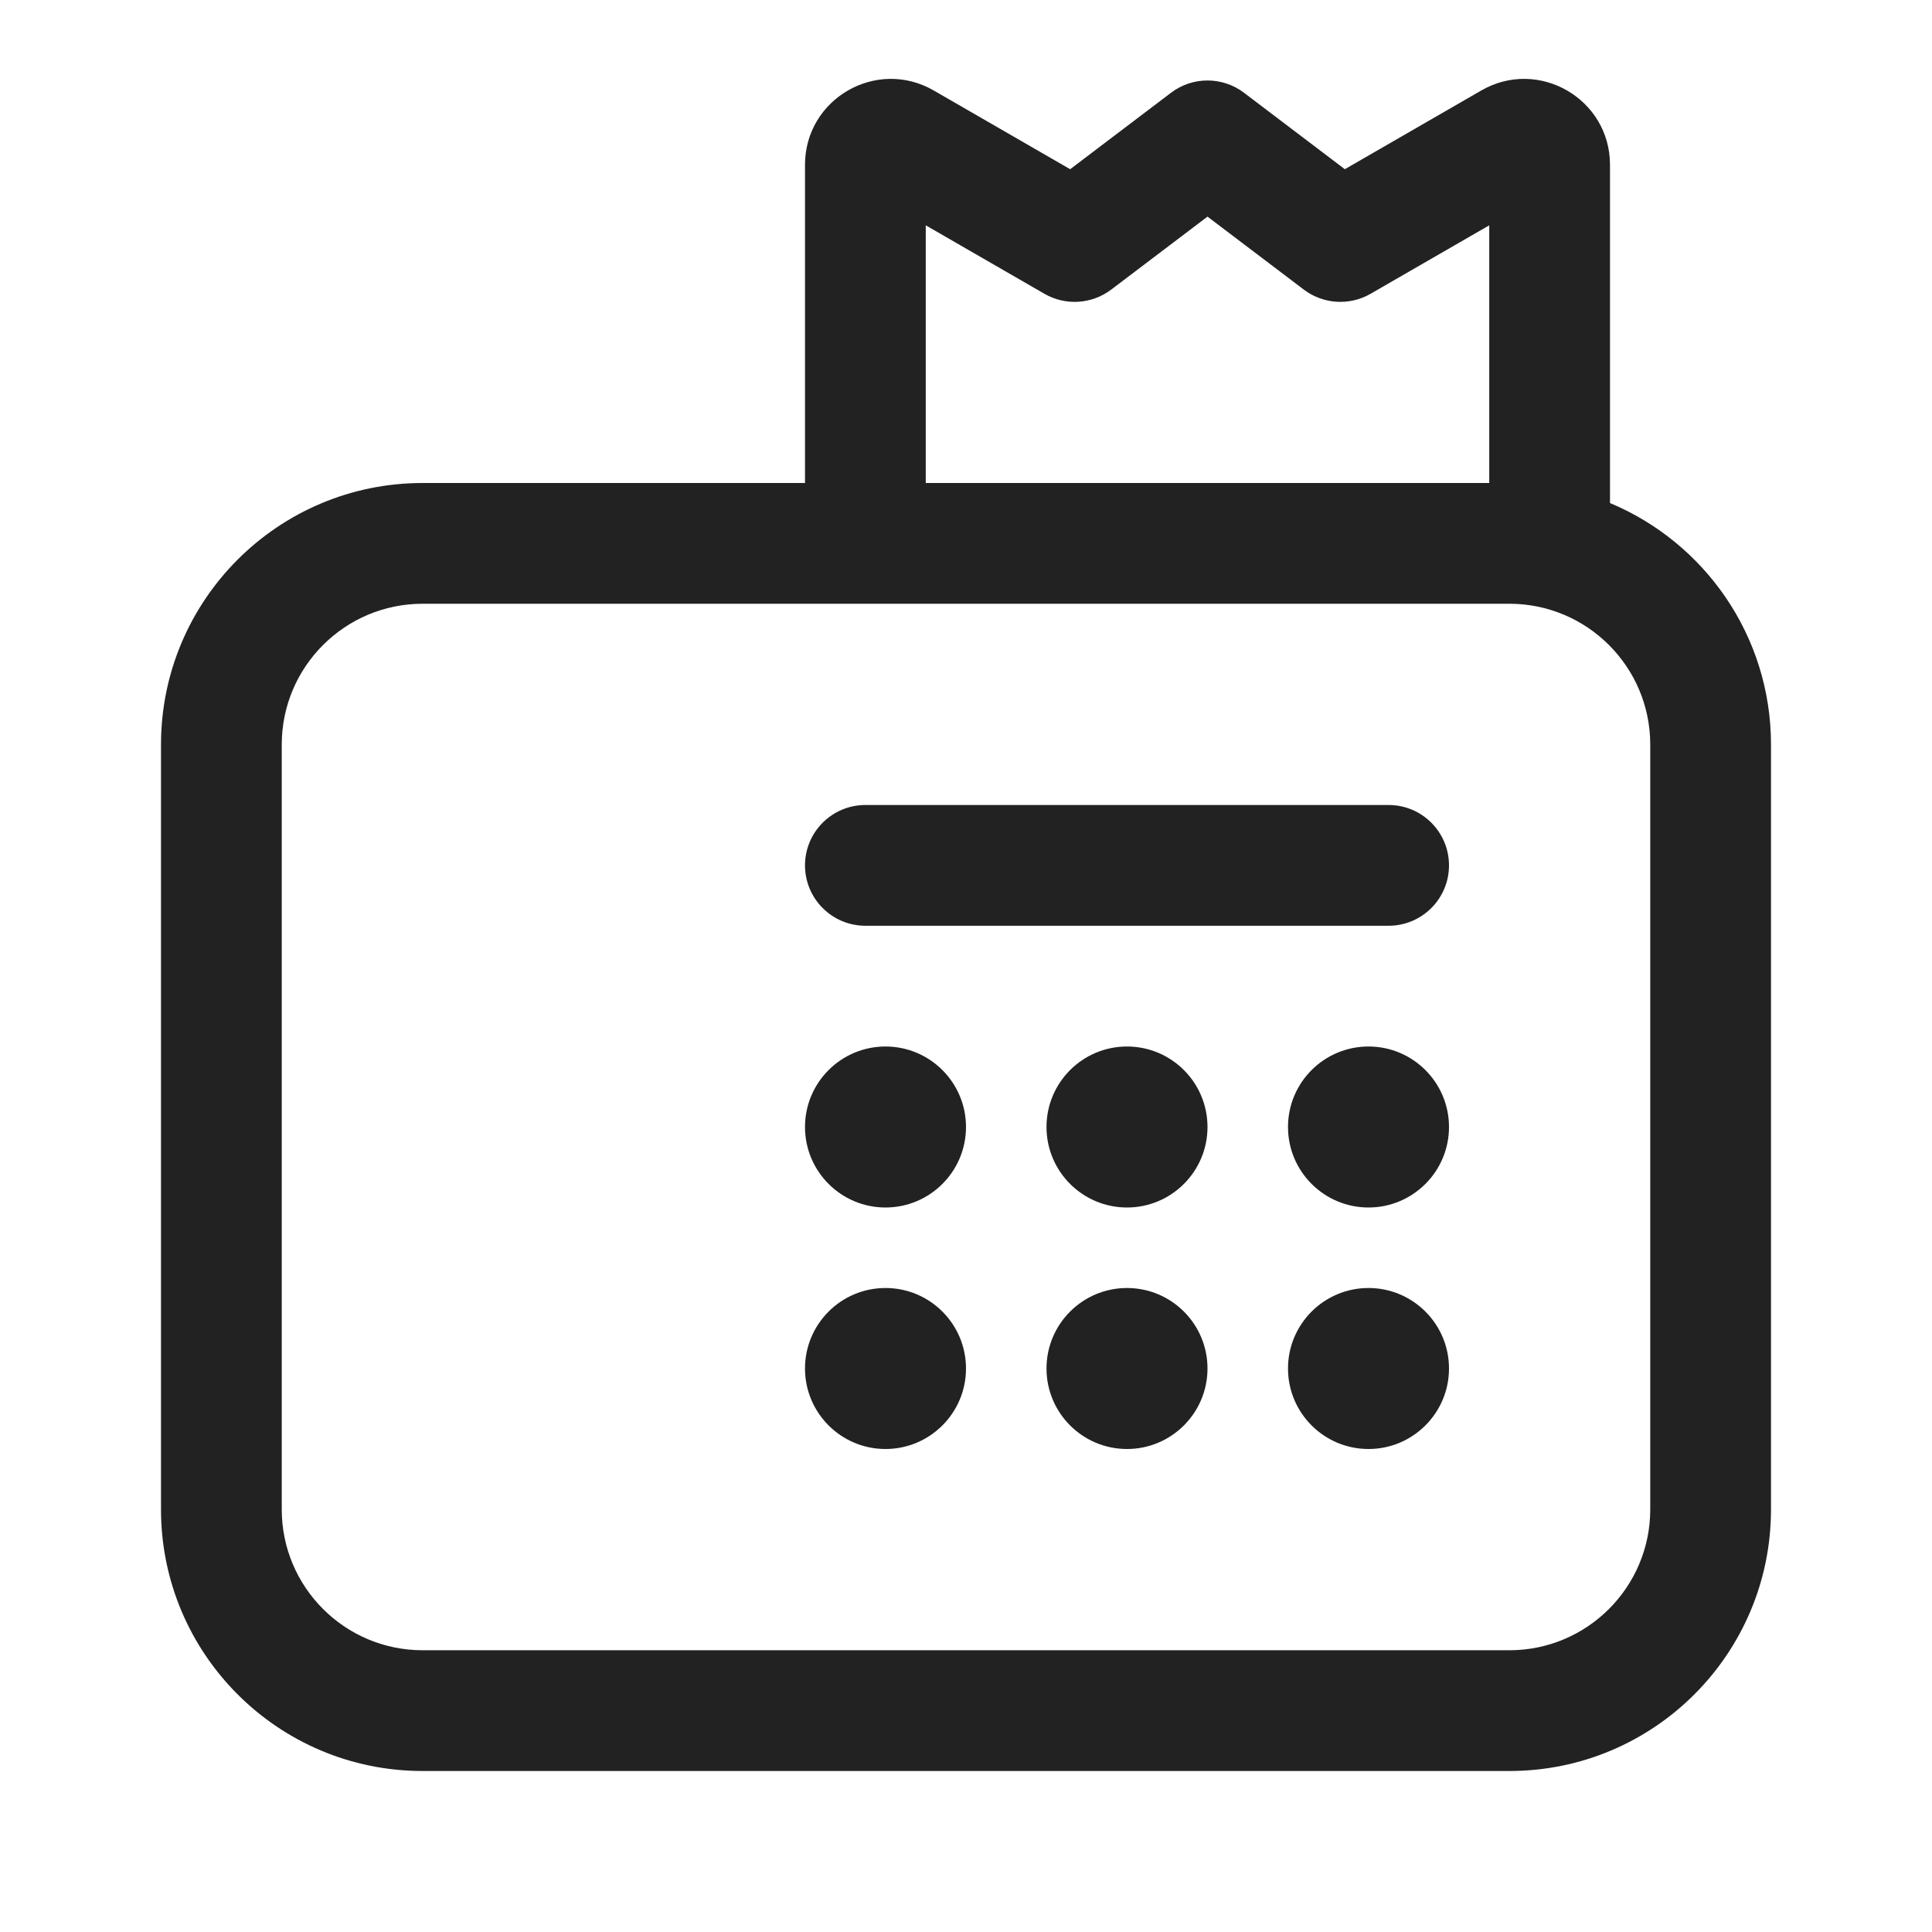 <svg width="24" height="24" viewBox="0 0 24 24" fill="none" xmlns="http://www.w3.org/2000/svg">
<path d="M12 14C12 14.552 11.552 15 11 15C10.448 15 10 14.552 10 14C10 13.448 10.448 13 11 13C11.552 13 12 13.448 12 14Z" fill="#222222"/>
<path d="M11 18C11.552 18 12 17.552 12 17C12 16.448 11.552 16 11 16C10.448 16 10 16.448 10 17C10 17.552 10.448 18 11 18Z" fill="#222222"/>
<path d="M15 14C15 14.552 14.552 15 14 15C13.448 15 13 14.552 13 14C13 13.448 13.448 13 14 13C14.552 13 15 13.448 15 14Z" fill="#222222"/>
<path d="M14 18C14.552 18 15 17.552 15 17C15 16.448 14.552 16 14 16C13.448 16 13 16.448 13 17C13 17.552 13.448 18 14 18Z" fill="#222222"/>
<path d="M18 14C18 14.552 17.552 15 17 15C16.448 15 16 14.552 16 14C16 13.448 16.448 13 17 13C17.552 13 18 13.448 18 14Z" fill="#222222"/>
<path d="M17 18C17.552 18 18 17.552 18 17C18 16.448 17.552 16 17 16C16.448 16 16 16.448 16 17C16 17.552 16.448 18 17 18Z" fill="#222222"/>
<path d="M10 10.75C10 10.336 10.336 10 10.75 10H17.25C17.664 10 18 10.336 18 10.75C18 11.164 17.664 11.5 17.25 11.5H10.75C10.336 11.5 10 11.164 10 10.75Z" fill="#222222"/>
<path fill-rule="evenodd" clip-rule="evenodd" d="M20 6.249V2.048C20 1.227 19.112 0.714 18.401 1.124L16.706 2.102L15.453 1.152C15.185 0.949 14.815 0.949 14.547 1.152L13.294 2.102L11.599 1.124C10.888 0.714 10 1.227 10 2.048V6H5.25C3.455 6 2 7.455 2 9.25V18.75C2 20.545 3.455 22 5.25 22H18.75C20.545 22 22 20.545 22 18.75V9.25C22 7.898 21.174 6.739 20 6.249ZM11.5 6H18.5V2.799L17.025 3.65C16.764 3.8 16.438 3.78 16.197 3.598L15 2.691L13.803 3.598C13.562 3.78 13.236 3.8 12.975 3.65L11.5 2.799V6ZM5.25 7.5C4.284 7.5 3.5 8.284 3.5 9.25V18.75C3.5 19.716 4.284 20.5 5.25 20.5H18.75C19.716 20.5 20.5 19.716 20.5 18.75V9.25C20.5 8.284 19.716 7.5 18.75 7.5H5.25Z" fill="#222222"/>
</svg>
